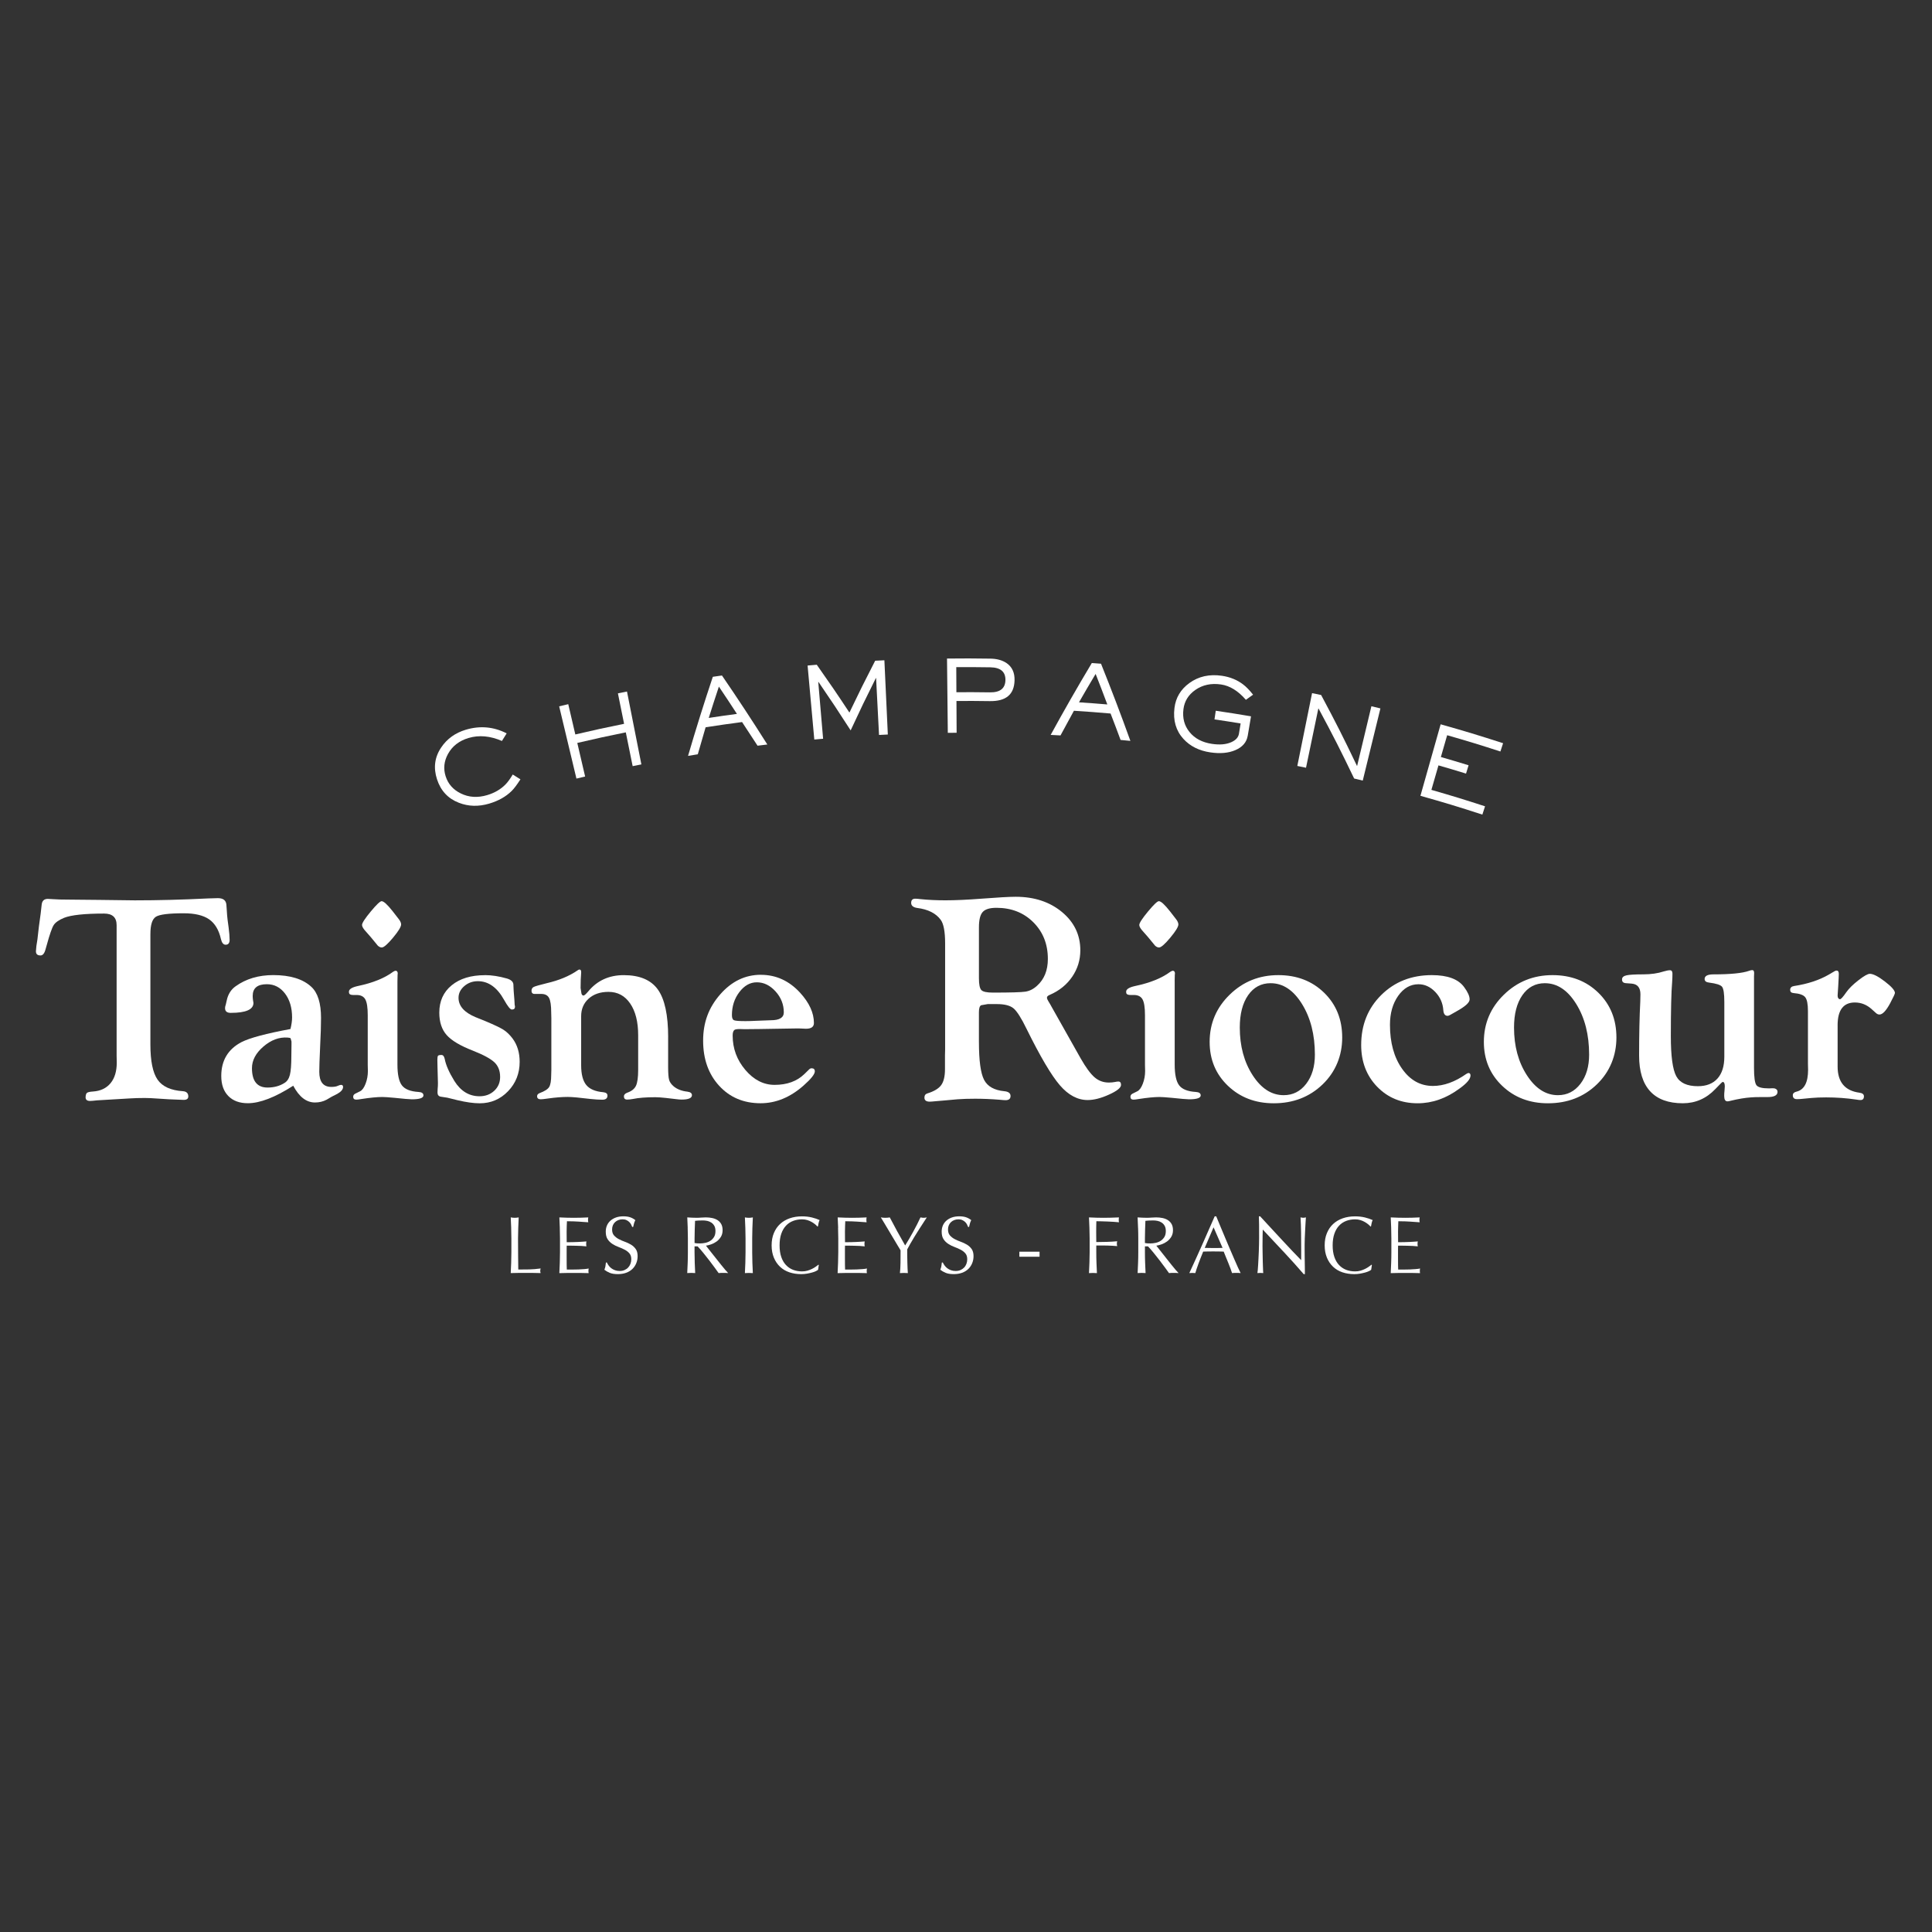 <?xml version="1.0" encoding="UTF-8"?> <svg xmlns="http://www.w3.org/2000/svg" id="_Слой_1" data-name="Слой 1" viewBox="0 0 1080 1080"><rect x="0" y="0" width="1080" height="1080" fill="#333333" stroke="none"/><defs><style> .cls-1 { fill: #fff; } </style></defs><path class="cls-1" d="M84.07,522.01v61.86c0,9.25,1.34,15.81,4.02,19.67s7.42,6.01,14.21,6.45c1.97.17,2.96,1.15,2.96,2.93,0,1.28-.85,1.92-2.55,1.92-.38,0-1.07-.03-2.05-.08l-6.16-.25-10.27-.65c-.82-.06-1.92-.08-3.28-.08-3.18,0-6.03.08-8.54.25l-18.16,1.07c-1.92.22-3.23.33-3.94.33-1.7,0-2.52-.72-2.46-2.17.06-1.23.33-2.02.82-2.38s1.56-.6,3.21-.71c4.27-.27,7.57-1.82,9.9-4.64,2.33-2.82,3.49-6.66,3.49-11.54l-.08-3.86v-72.95c0-4.33-2.33-6.49-6.98-6.49-10.95,0-18.43.8-22.42,2.39-2.9,1.21-4.84,2.57-5.79,4.08-.96,1.51-2.26,5.26-3.9,11.25l-.66,2.31c-.6,2.25-1.53,3.38-2.79,3.38-1.81,0-2.66-.85-2.55-2.55.05-1.53.33-3.67.82-6.41l.82-7.14.99-7.31.57-5.01c.22-2.13,1.37-3.2,3.45-3.2.55,0,1.48.05,2.79.16,2.14.17,5.18.25,9.12.25l16.76.16,19.96.25c12.87,0,26.51-.35,40.91-1.07,2.85-.11,4.69-.16,5.5-.16,3.01,0,4.6,1.26,4.77,3.78l.41,5.92c.05.93.33,3.15.82,6.65.38,2.9.57,5.23.57,6.98s-.74,2.71-2.22,2.71c-1.26,0-2.13-1.05-2.63-3.14-1.15-5.12-3.36-8.8-6.61-11.06-3.26-2.25-7.98-3.38-14.17-3.38-8.32,0-13.51.64-15.57,1.93-2.05,1.29-3.08,4.48-3.08,9.57"></path><path class="cls-1" d="M162.37,575.24c.6-2.49.91-4.64.91-6.43,0-5.47-1.32-9.95-3.96-13.42-2.64-3.47-6.02-5.21-10.15-5.21-5.27,0-7.91,2.18-7.91,6.54,0,.82.06,1.61.17,2.37l.25,1.55c0,3.7-4.24,5.56-12.72,5.56-2.2,0-3.25-.96-3.14-2.88,0-.38.13-.99.41-1.81.17-.6.33-1.32.49-2.14.71-3.5,2.38-6.19,5.01-8.05,5.8-4.16,12.81-6.24,21.03-6.24,9.48,0,16.57,2.19,21.28,6.56,3.61,3.34,5.42,9.13,5.42,17.39,0,4.16-.16,9.38-.49,15.67-.33,7.22-.49,12.03-.49,14.44,0,5.63,2.24,8.45,6.73,8.45,1.59,0,2.77-.19,3.53-.57.88-.38,1.51-.57,1.89-.57.76,0,1.15.38,1.15,1.15,0,1.37-1.07,2.66-3.2,3.86l-3.21,1.64-2.79,1.64c-1.97,1.04-4.14,1.56-6.49,1.56-4.82,0-8.87-3.12-12.16-9.37-10.19,6.52-18.65,9.78-25.38,9.78-4.66,0-8.3-1.35-10.92-4.03-2.63-2.69-3.94-6.42-3.94-11.19,0-8.67,3.77-14.98,11.31-18.94,4.65-2.36,13.77-4.8,27.38-7.32M160.73,580.01c-4.71-.33-9.2,1.34-13.47,5.01-4.27,3.67-6.41,7.7-6.41,12.08,0,7.23,2.9,10.84,8.71,10.84,3.61,0,6.76-.85,9.45-2.55,1.48-.88,2.49-2.38,3.04-4.52.54-2.13.82-5.66.82-10.59l.08-6.33v-1.72l-.49-1.81c-.27-.22-.85-.36-1.72-.41"></path><path class="cls-1" d="M222.17,548.61v46.47c0,5.57.83,9.45,2.5,11.64s4.78,3.42,9.33,3.69c1.81.11,2.71.75,2.71,1.93,0,1.45-2.17,2.18-6.51,2.18-.55,0-1.73-.08-3.54-.23l-6.18-.61c-3.4-.31-5.65-.46-6.75-.46-2.91,0-6.83.38-11.77,1.15-1.21.22-2.14.33-2.8.33-1.15,0-1.73-.53-1.73-1.6,0-.73.36-1.29,1.07-1.69l2.8-1.39c1.21-.6,2.23-2.02,3.08-4.26.85-2.24,1.27-4.59,1.27-7.04l-.08-3.44v-27.77c0-4.26-.45-7.21-1.36-8.85s-2.54-2.46-4.89-2.46h-1.89c-1.04,0-1.75-.22-2.13-.67-.16-.22-.25-.61-.25-1.17,0-1.39,1.68-2.45,5.03-3.18,8.35-1.75,14.92-4.41,19.7-7.97.6-.38,1.07-.57,1.4-.57.76.06,1.15.57,1.15,1.56l-.08.74c-.05.49-.08,1.72-.08,3.69M213.34,503.77c1.15,0,3.19,1.86,6.14,5.59l3.44,4.44c.82,1.04,1.26,2,1.31,2.87.05,1.32-1.45,3.81-4.5,7.47-3.06,3.67-5.16,5.5-6.3,5.5-.77,0-1.5-.33-2.21-.99l-3.85-4.68-3.6-4.11c-.93-1.15-1.39-2.08-1.39-2.79,0-1.1,1.61-3.59,4.83-7.48,3.22-3.89,5.27-5.83,6.14-5.83"></path><path class="cls-1" d="M271.13,545.1c3.72,0,7.81.63,12.24,1.89,2.24.66,3.45,1.73,3.61,3.21l.16,3.62.41,5.17.16,2.8c.11.38.17.71.17.99,0,1.04-.58,1.56-1.75,1.56-.89,0-2.33-1.8-4.34-5.39-3.87-6.97-8.76-10.46-14.66-10.46-2.95,0-5.49.93-7.62,2.77-2.13,1.85-3.19,4.02-3.19,6.53,0,4.57,3.2,8.19,9.61,10.85l5.67,2.29c4.82,2.03,8.1,3.6,9.86,4.72,1.75,1.12,3.42,2.72,5.01,4.8,2.68,3.56,4.02,7.94,4.02,13.14,0,6.46-2.17,11.93-6.49,16.42-4.33,4.49-9.61,6.74-15.85,6.74-3.4,0-7.53-.58-12.41-1.73l-5.67-1.4-3.69-.57c-1.21-.22-1.81-.99-1.81-2.3,0-.44.03-1.12.08-2.05.11-.93.16-2,.16-3.2l-.24-8.95-.08-4.02c0-1.26.12-2.04.37-2.34.24-.3.89-.45,1.93-.45.88,0,1.48.73,1.81,2.21.65,3.44,2.46,7.56,5.42,12.36,3.56,5.67,8.24,8.51,14.05,8.51,3.29,0,6.02-1.02,8.21-3.06,2.19-2.04,3.29-4.61,3.29-7.72,0-3.43-1.05-6.15-3.16-8.17-2.11-2.01-6.12-4.19-12.03-6.53-7.06-2.74-11.97-5.65-14.7-8.75-2.74-3.09-4.11-7.27-4.11-12.52,0-6.4,2.3-11.5,6.9-15.27,4.6-3.78,10.81-5.67,18.65-5.67"></path><path class="cls-1" d="M373.49,579.84v16.63c0,3.55.19,5.97.57,7.25.38,1.29,1.26,2.5,2.63,3.65,1.97,1.58,4.49,2.54,7.56,2.87,1.7.22,2.55.88,2.55,1.97,0,1.64-1.95,2.46-5.85,2.46-.82,0-2-.1-3.54-.31l-5.35-.62c-2.42-.25-4.31-.39-5.68-.39-5.21,0-9.39.32-12.51.97-1.26.23-2.36.35-3.29.35-1.21,0-1.81-.6-1.81-1.81,0-.88.63-1.56,1.89-2.05,2.41-.82,4.02-2.11,4.85-3.86.82-1.75,1.23-4.71,1.23-8.87v-19.39c0-7.45-1.48-13.35-4.45-17.7-2.97-4.36-7.01-6.53-12.14-6.53-4.58,0-8.27,1.26-11.07,3.77-2.81,2.52-4.21,5.8-4.21,9.84v27.4c0,5.03.95,8.71,2.84,11.03,1.89,2.32,5.08,3.68,9.57,4.06,1.53.17,2.3.79,2.3,1.89,0,1.53-.96,2.3-2.88,2.3-1.81,0-3.98-.14-6.5-.41-6.2-.76-10.48-1.15-12.84-1.15-3.18,0-6.86.29-11.03.88-1.97.29-3.32.44-4.03.44-1.38,0-2.06-.57-2.06-1.72,0-.77.46-1.34,1.4-1.73,2.79-1.04,4.57-2.17,5.34-3.41.76-1.23,1.15-3.49,1.15-6.78l.08-2.71v-28.92l-.08-3.2c0-3.94-.4-6.67-1.19-8.17-.79-1.51-2.26-2.26-4.4-2.26h-3.78c-.55,0-.96-.17-1.23-.49-.28-.27-.41-.68-.41-1.23,0-1.04.41-1.77,1.24-2.18.83-.41,3.24-1.11,7.25-2.09,6.87-1.59,12.61-3.97,17.22-7.15.38-.33.74-.49,1.07-.49.66-.06.99.46.99,1.56l-.25,4.11-.08,4.68.49,3.12c.22.66.57,1.02,1.07,1.07.44.06,1.31-.68,2.62-2.21,5.03-6.14,11.67-9.2,19.93-9.2,8.91,0,15.27,2.69,19.1,8.07s5.74,14.27,5.74,26.67"></path><path class="cls-1" d="M425.33,544.93c8.49,0,15.8,3.34,21.94,10.02,5.15,5.64,7.72,11.29,7.72,16.92,0,2.13-1.48,3.2-4.43,3.2l-3.77-.16h-1.89l-5,.08-15.5.25-8.12.08-2.79-.08c-1.59,0-2.6.19-3.03.57-.6.55-.9,1.57-.9,3.05,0,7.25,2.36,13.66,7.09,19.23,4.73,5.57,10.18,8.36,16.36,8.36,6.94,0,12.49-2.02,16.64-6.05l2.63-2.57c.44-.44.9-.66,1.4-.66,1.2,0,1.81.57,1.81,1.72,0,1.59-2.11,4.25-6.33,7.97-7.45,6.57-15.44,9.86-23.99,9.86-9.48,0-17.2-3.26-23.17-9.78-5.97-6.52-8.95-14.92-8.95-25.22s3.19-18.6,9.57-25.88c6.38-7.28,13.95-10.93,22.71-10.93M423.03,549.12c-3.71,0-6.94,1.82-9.72,5.46-2.78,3.64-4.16,7.93-4.16,12.88,0,1.58.39,2.53,1.19,2.86.79.33,2.93.49,6.41.49,1.8,0,3.7-.06,5.72-.17,4.9-.22,7.73-.32,8.49-.32,4.79,0,7.19-1.47,7.19-4.41,0-4.4-1.54-8.3-4.61-11.7-3.08-3.4-6.58-5.1-10.5-5.1"></path><path class="cls-1" d="M547.23,582.52c0,10.39.96,17.43,2.88,21.12,1.92,3.69,5.69,5.81,11.34,6.36,2.3.22,3.45,1.11,3.45,2.67s-.93,2.34-2.79,2.34c-.6,0-1.72-.08-3.37-.25-4.71-.38-9.26-.57-13.64-.57-3.67,0-6.93.1-9.77.31l-6.9.62-5.5.47c-1.54.16-2.61.24-3.21.24-1.97,0-2.96-.75-2.96-2.26,0-1.23.54-2.01,1.64-2.34,3.72-1.15,6.3-2.69,7.72-4.63,1.42-1.94,2.13-4.9,2.13-8.89v-7.79l.08-3.2v-59.34c0-6.56-.82-10.95-2.46-13.19-2.69-3.66-7.06-5.87-13.15-6.64-2.24-.33-3.37-1.28-3.37-2.84s.77-2.34,2.3-2.34c.6,0,1.59.08,2.96.25,4.22.44,8.84.66,13.88.66,5.53,0,12.24-.3,20.13-.91,9.26-.71,15.63-1.07,19.14-1.07,10.4,0,19.03,2.84,25.88,8.51,6.84,5.67,10.27,12.81,10.27,21.42,0,5.43-1.52,10.36-4.56,14.8-3.04,4.44-7.22,7.81-12.53,10.11-1.1.44-1.62.99-1.56,1.64.05.55.33,1.21.82,1.97.49.76,1.23,2.05,2.22,3.86l7.31,12.97,8.46,15.02c2.9,5.09,5.49,8.62,7.76,10.59,2.27,1.97,4.94,2.96,8.01,2.96,1.26,0,2.43-.11,3.53-.33.66-.16,1.26-.24,1.81-.24.98,0,1.48.63,1.48,1.89,0,1.59-2.24,3.39-6.73,5.42-4.48,2.03-8.45,3.04-11.92,3.04-5.63,0-10.81-2.76-15.57-8.3-4.76-5.53-10.93-15.99-18.53-31.38-2.95-6.08-5.39-9.92-7.3-11.54-1.92-1.62-5.04-2.42-9.37-2.42h-5.09l-3.7.65c-.82.44-1.23,1.75-1.23,3.94v16.65ZM547.23,518.4v28.42c0,3.51.45,5.72,1.36,6.65.91.94,3.06,1.4,6.47,1.4,9.77,0,15.82-.18,18.15-.53,2.33-.36,4.51-1.46,6.54-3.33,4.01-3.62,6.01-8.6,6.01-14.95,0-8.27-2.7-15.1-8.11-20.5-5.41-5.39-12.28-8.09-20.62-8.09-3.73,0-6.3.78-7.7,2.34-1.4,1.56-2.1,4.42-2.1,8.58"></path><path class="cls-1" d="M656.66,548.61v46.47c0,5.57.83,9.45,2.5,11.64,1.67,2.18,4.78,3.42,9.33,3.69,1.81.11,2.71.75,2.71,1.93,0,1.45-2.17,2.18-6.51,2.18-.55,0-1.73-.08-3.54-.23l-6.18-.61c-3.4-.31-5.65-.46-6.75-.46-2.91,0-6.83.38-11.77,1.15-1.21.22-2.14.33-2.8.33-1.16,0-1.73-.53-1.73-1.6,0-.73.36-1.29,1.07-1.69l2.79-1.39c1.2-.6,2.23-2.02,3.08-4.26.85-2.24,1.27-4.59,1.27-7.04l-.08-3.44v-27.77c0-4.26-.45-7.21-1.36-8.85-.91-1.64-2.54-2.46-4.89-2.46h-1.89c-1.04,0-1.75-.22-2.14-.67-.16-.22-.25-.61-.25-1.17,0-1.39,1.68-2.45,5.03-3.18,8.35-1.75,14.92-4.41,19.7-7.97.6-.38,1.07-.57,1.4-.57.76.06,1.15.57,1.15,1.56l-.08.74c-.05.49-.08,1.72-.08,3.69M647.83,503.77c1.15,0,3.19,1.86,6.14,5.59l3.44,4.44c.82,1.04,1.25,2,1.31,2.87.05,1.32-1.45,3.81-4.5,7.47-3.06,3.67-5.16,5.5-6.3,5.5-.76,0-1.5-.33-2.21-.99l-3.85-4.68-3.6-4.11c-.93-1.15-1.39-2.08-1.39-2.79,0-1.1,1.61-3.59,4.83-7.48,3.22-3.89,5.26-5.83,6.14-5.83"></path><path class="cls-1" d="M714.57,545.1c10.35,0,18.89,3.28,25.63,9.85,6.74,6.56,10.1,14.91,10.1,25.03s-3.66,19.19-10.97,26.22c-7.31,7.03-16.42,10.54-27.31,10.54-10.24,0-18.77-3.26-25.59-9.76-6.82-6.51-10.23-14.69-10.23-24.54,0-10.34,3.74-19.15,11.22-26.43,7.47-7.27,16.52-10.91,27.15-10.91M710.31,549.61c-5.29,0-9.49,2.24-12.6,6.71-3.11,4.48-4.66,10.5-4.66,18.08,0,10.37,2.4,19.26,7.2,26.68,4.8,7.42,10.58,11.13,17.35,11.13,5.13,0,9.31-2.11,12.56-6.34,3.25-4.23,4.87-9.67,4.87-16.32,0-11.13-2.4-20.57-7.2-28.31-4.8-7.75-10.64-11.62-17.51-11.62"></path><path class="cls-1" d="M800.42,545.1c8.82,0,14.84,2.25,18.07,6.74,2.03,2.74,3.04,5.01,3.04,6.82s-2.48,4-7.43,6.74l-3.47,1.97c-.6.33-1.07.49-1.4.49-1.43,0-2.23-1.04-2.4-3.11-.27-3.98-1.78-7.39-4.53-10.26-2.75-2.86-5.87-4.29-9.36-4.29-4.52,0-8.31,2.17-11.36,6.5-3.05,4.34-4.58,9.72-4.58,16.16,0,9.98,2.25,18.17,6.76,24.58,4.51,6.41,10.26,9.61,17.26,9.61,6.07,0,12.3-2.24,18.69-6.74l.99-.49c.88-.05,1.32.41,1.32,1.38,0,1.95-2.05,4.4-6.16,7.32-7.39,5.48-15.2,8.22-23.41,8.22-9.09,0-16.62-3.08-22.59-9.23-5.97-6.16-8.95-13.94-8.95-23.35,0-11.21,3.74-20.53,11.22-27.94s16.91-11.12,28.3-11.12"></path><path class="cls-1" d="M867.86,545.1c10.35,0,18.89,3.28,25.63,9.85,6.74,6.56,10.1,14.91,10.1,25.03s-3.66,19.19-10.97,26.22c-7.31,7.03-16.42,10.54-27.31,10.54-10.24,0-18.77-3.26-25.59-9.76-6.82-6.51-10.23-14.69-10.23-24.54,0-10.34,3.74-19.15,11.22-26.43,7.47-7.27,16.52-10.91,27.15-10.91M863.61,549.61c-5.29,0-9.49,2.24-12.6,6.71-3.11,4.48-4.66,10.5-4.66,18.08,0,10.37,2.4,19.26,7.2,26.68,4.8,7.42,10.58,11.13,17.35,11.13,5.13,0,9.31-2.11,12.56-6.34,3.25-4.23,4.87-9.67,4.87-16.32,0-11.13-2.4-20.57-7.2-28.31s-10.64-11.62-17.51-11.62"></path><path class="cls-1" d="M980.5,545.99v50.87c0,5.25.44,8.49,1.32,9.72.87,1.23,3.23,1.84,7.06,1.84l1.89-.08c.66,0,1.15.05,1.48.16.93.34,1.4.95,1.4,1.84,0,1.95-1.87,2.93-5.6,2.93h-3.95c-2.25,0-4.01.06-5.27.17-3.35.22-7.25.88-11.7,1.97-.55.17-1.04.25-1.48.25-1.21,0-1.81-1.01-1.81-3.04,0-1.1.05-2.03.16-2.8.11-1.09.17-1.91.17-2.46,0-1.65-.36-2.49-1.07-2.55-.27,0-.71.33-1.31.99l-2.96,3.04c-5.03,5.26-11.07,7.89-18.12,7.89-8.09,0-14.19-2.24-18.29-6.73-4.1-4.49-6.15-11.13-6.15-19.94,0-11.65.22-21.75.66-30.28.05-1.53.08-2.85.08-3.94,0-3.72-1.62-5.71-4.85-5.99l-3.29-.25c-1.53-.11-2.24-.87-2.13-2.26.05-1.06.89-1.77,2.51-2.13,1.62-.36,4.74-.54,9.35-.54,4.28,0,8.1-.54,11.45-1.64,1.48-.44,2.64-.66,3.46-.66.93,0,1.4.63,1.4,1.89,0,1.48-.05,2.98-.16,4.51-.49,5.8-.74,15.94-.74,30.44,0,11.16,1.01,18.61,3.02,22.36,2.01,3.75,6.05,5.62,12.09,5.62,4.74,0,8.39-1.42,10.95-4.27,2.56-2.85,3.84-6.92,3.84-12.21v-30.54c0-4.64-.42-7.49-1.27-8.56-.85-1.06-3.25-1.84-7.19-2.33-1.7-.17-2.55-.83-2.55-2.01,0-1.73,1.65-2.59,4.94-2.59,9.56,0,16.18-.66,19.86-1.97.71-.27,1.29-.41,1.73-.41.77-.05,1.15.49,1.15,1.64l-.08,2.05Z"></path><path class="cls-1" d="M1027.24,573.17v23.05c0,8.64,4.05,13.51,12.16,14.6,1.7.22,2.55.9,2.55,2.01,0,1.4-.63,2.1-1.89,2.1-.6,0-1.38-.08-2.31-.25-5.49-.82-11.14-1.23-16.96-1.23-3.07,0-5.84.11-8.31.33l-5.11.49c-.93.11-1.89.16-2.88.16-1.54,0-2.3-.72-2.3-2.18,0-1.01.68-1.68,2.05-2.01,4.33-1.04,6.49-5.11,6.49-12.2l-.08-3.44v-29.32c0-3.93-.5-6.54-1.52-7.82-1.01-1.28-3.19-2.06-6.53-2.33-1.26-.11-1.89-.7-1.89-1.76,0-1.23.74-1.96,2.22-2.18,7.53-1.15,13.96-3.26,19.3-6.33l3.2-1.89c.44-.27.85-.41,1.24-.41.82,0,1.23.6,1.23,1.81,0,.38-.03,1.18-.08,2.38l-.25,4.6-.33,5.09.08.9c.22.77.62,1.18,1.22,1.23.54.06,1.73-1.26,3.58-3.94,1.47-2.08,3.73-4.31,6.8-6.69,3.06-2.38,5.17-3.57,6.31-3.57,1.87,0,4.67,1.42,8.39,4.27,3.72,2.85,5.61,4.98,5.66,6.41,0,.49-.89,2.41-2.66,5.75-2.26,4.22-4.26,6.33-5.97,6.33-.71,0-1.36-.27-1.96-.82l-2.28-2.05c-2.78-2.57-5.96-3.86-9.55-3.86-6.42,0-9.63,4.27-9.63,12.8"></path><path class="cls-1" d="M285.76,686.4c-.08-1.91-.16-3.87-.25-5.86.39.06.77.11,1.13.16.36.04.72.06,1.09.06s.72-.02,1.09-.06c.36-.05.73-.1,1.13-.16-.09,1.99-.18,3.95-.25,5.86-.07,1.92-.12,3.87-.12,5.87,0,3.8.01,7.11.05,9.9.03,2.79.06,5.29.09,7.5,2.15,0,4.2-.02,6.16-.06,1.96-.05,4.08-.22,6.34-.53-.15.55-.23,1.01-.23,1.36,0,.33.08.74.23,1.22-1.39-.06-2.78-.09-4.17-.09h-8.36c-1.35,0-2.74.03-4.19.09.09-1.87.17-3.77.25-5.71.07-1.93.11-3.89.11-5.89v-7.8c0-1.99-.04-3.95-.11-5.87"></path><path class="cls-1" d="M312.94,686.34c-.08-1.93-.16-3.86-.25-5.8,1.36.06,2.71.11,4.05.16,1.34.04,2.7.06,4.05.06s2.71-.02,4.03-.06c1.33-.05,2.67-.1,4.03-.16-.09.45-.14.91-.14,1.36s.05.91.14,1.36c-.97-.06-1.85-.12-2.66-.18-.8-.06-1.65-.12-2.53-.18-.9-.05-1.87-.11-2.93-.15-1.06-.04-2.32-.07-3.8-.07-.03.97-.07,1.89-.12,2.76-.04.88-.06,1.87-.06,2.99,0,1.18,0,2.32.02,3.44.02,1.13.02,1.97.02,2.54,1.33,0,2.52-.01,3.58-.05,1.05-.03,2.02-.06,2.9-.1.88-.06,1.69-.1,2.43-.14.73-.05,1.44-.1,2.11-.16-.09.45-.14.93-.14,1.4s.04.91.14,1.36c-.79-.09-1.7-.16-2.74-.23-1.05-.06-2.09-.1-3.13-.11-1.04-.01-2.03-.03-2.95-.05-.92-.01-1.65-.02-2.19-.02,0,.27,0,.57-.02.89-.01.31-.02.71-.02,1.2v4.49c0,1.72,0,3.14.02,4.26.02,1.12.04,1.96.07,2.54h3.17c1.15,0,2.27-.02,3.37-.06,1.1-.05,2.15-.11,3.13-.19.98-.07,1.83-.18,2.56-.34-.06.22-.1.45-.11.71-.02.26-.03.49-.03.7,0,.49.05.88.14,1.18-1.36-.06-2.72-.09-4.06-.09h-8.22c-1.36,0-2.74.03-4.12.09.09-1.93.17-3.86.25-5.78.07-1.92.11-3.87.11-5.87v-7.79c0-1.99-.04-3.95-.11-5.9"></path><path class="cls-1" d="M340.22,707.42c.41.57.9,1.07,1.49,1.53.59.45,1.28.82,2.07,1.11.78.29,1.66.43,2.63.43s1.89-.17,2.69-.52c.8-.35,1.49-.82,2.04-1.41.55-.58.99-1.28,1.29-2.08.3-.79.46-1.65.46-2.56,0-1.4-.36-2.49-1.07-3.31-.71-.82-1.59-1.5-2.65-2.04-1.06-.55-2.19-1.05-3.42-1.5-1.22-.45-2.36-1.02-3.42-1.71-1.06-.68-1.94-1.54-2.65-2.6-.71-1.05-1.06-2.47-1.06-4.26,0-1.27.23-2.42.68-3.47.45-1.04,1.11-1.94,1.97-2.7.87-.75,1.9-1.35,3.11-1.77,1.21-.42,2.57-.63,4.08-.63s2.71.17,3.76.52c1.06.35,2.04.89,2.94,1.61-.27.51-.49,1.06-.68,1.63-.18.57-.36,1.3-.54,2.17h-.54c-.15-.42-.36-.89-.61-1.38s-.6-.96-1.04-1.38c-.44-.42-.96-.77-1.57-1.06-.6-.29-1.33-.43-2.17-.43s-1.63.14-2.33.41c-.71.28-1.33.66-1.86,1.16-.53.5-.94,1.1-1.23,1.79-.28.7-.43,1.45-.43,2.27,0,1.43.35,2.55,1.07,3.36.71.81,1.59,1.5,2.65,2.06,1.06.56,2.2,1.06,3.42,1.49,1.22.44,2.36.98,3.42,1.61,1.06.63,1.94,1.45,2.65,2.44.71,1,1.06,2.32,1.06,3.98,0,1.39-.24,2.71-.75,3.94-.5,1.24-1.22,2.32-2.17,3.24-.95.92-2.12,1.63-3.49,2.13-1.37.5-2.94.75-4.69.75-1.88,0-3.39-.25-4.56-.75-1.17-.5-2.14-1.07-2.92-1.7.27-.69.46-1.32.57-1.88.1-.56.2-1.28.29-2.16h.54c.24.55.57,1.1.97,1.65"></path><path class="cls-1" d="M384.44,686.4c-.08-1.91-.16-3.87-.25-5.87.88.06,1.74.11,2.58.16.85.04,1.71.06,2.59.06s1.74-.03,2.58-.11c.85-.08,1.71-.11,2.58-.11,1.27,0,2.48.12,3.62.36,1.15.25,2.15.64,3.01,1.2.87.56,1.54,1.3,2.04,2.2.49.91.75,2.04.75,3.4,0,1.45-.33,2.69-.98,3.74-.65,1.04-1.44,1.9-2.38,2.58-.94.67-1.94,1.2-3.02,1.58-1.07.38-2.05.63-2.92.75.36.45.86,1.09,1.49,1.91.64.82,1.35,1.72,2.13,2.69.79.99,1.6,2.01,2.45,3.09.84,1.07,1.66,2.1,2.45,3.08.78.99,1.53,1.88,2.22,2.7.69.81,1.25,1.43,1.68,1.85-.45-.06-.91-.09-1.36-.09h-2.68c-.45,0-.89.03-1.31.09-.45-.63-1.14-1.58-2.06-2.86-.93-1.27-1.94-2.63-3.06-4.08-1.11-1.45-2.26-2.89-3.42-4.33-1.17-1.43-2.23-2.65-3.2-3.65h-1.72v3.31c0,1.99.04,3.96.11,5.89.08,1.93.16,3.84.25,5.71-.69-.06-1.43-.09-2.22-.09s-1.52.03-2.22.09c.09-1.87.17-3.77.25-5.71.08-1.93.11-3.9.11-5.89v-7.8c0-1.99-.04-3.95-.11-5.87M389.65,695.04c.5.03,1.05.04,1.65.04.93,0,1.91-.1,2.93-.31,1.01-.21,1.94-.58,2.78-1.11.85-.52,1.55-1.24,2.11-2.13.56-.89.83-2.02.83-3.37,0-1.18-.22-2.15-.65-2.92-.44-.77-1.01-1.39-1.7-1.83-.69-.46-1.45-.76-2.26-.93-.82-.16-1.62-.25-2.4-.25-1.06,0-1.93.02-2.63.06-.69.05-1.28.1-1.77.16-.06,1.66-.12,3.31-.18,4.93-.06,1.63-.09,3.26-.09,4.89v2.58c.42.1.88.16,1.38.19"></path><path class="cls-1" d="M416.65,686.4c-.08-1.91-.16-3.87-.25-5.86.39.06.77.11,1.13.16.37.04.73.06,1.09.06s.73-.02,1.09-.06c.36-.05.74-.1,1.13-.16-.09,1.99-.17,3.95-.25,5.86-.07,1.92-.11,3.87-.11,5.87v7.8c0,1.99.04,3.96.11,5.89.07,1.93.16,3.84.25,5.71-.69-.06-1.43-.09-2.22-.09s-1.52.03-2.22.09c.09-1.87.17-3.77.25-5.71.07-1.93.11-3.89.11-5.89v-7.8c0-1.99-.04-3.95-.11-5.87"></path><path class="cls-1" d="M456.03,710.6c-.59.29-1.3.54-2.13.76-.83.23-1.76.43-2.79.62-1.03.18-2.1.27-3.22.27-2.38,0-4.59-.34-6.62-1.02-2.02-.68-3.76-1.72-5.23-3.11-1.47-1.39-2.62-3.09-3.45-5.09-.83-2.01-1.25-4.3-1.25-6.86s.41-4.85,1.25-6.86c.83-2.01,1.99-3.71,3.49-5.1,1.5-1.39,3.29-2.45,5.37-3.17,2.08-.73,4.38-1.09,6.89-1.09,1.99,0,3.81.21,5.46.61,1.65.4,3.11.9,4.37,1.47-.24.42-.44,1-.59,1.72-.15.73-.27,1.33-.36,1.81l-.27.09c-.3-.36-.72-.77-1.27-1.23-.54-.45-1.18-.89-1.91-1.31-.72-.42-1.54-.77-2.44-1.06-.91-.29-1.9-.43-2.99-.43-1.78,0-3.44.29-4.96.87-1.53.58-2.86,1.45-3.99,2.65-1.13,1.19-2.02,2.71-2.65,4.53-.64,1.83-.95,3.99-.95,6.5s.31,4.68.95,6.5c.63,1.83,1.52,3.34,2.65,4.53,1.14,1.19,2.46,2.08,3.99,2.66,1.52.57,3.18.86,4.96.86,1.09,0,2.09-.13,3.01-.4.93-.27,1.77-.59,2.54-.98.77-.38,1.47-.78,2.08-1.22.62-.44,1.14-.82,1.56-1.16l.18.18-.41,2.68c-.27.24-.7.5-1.29.79"></path><path class="cls-1" d="M468.53,686.34c-.07-1.93-.16-3.86-.25-5.8,1.36.06,2.71.11,4.05.16,1.34.04,2.7.06,4.05.06s2.7-.02,4.03-.06c1.33-.05,2.68-.1,4.03-.16-.09.45-.13.91-.13,1.36s.04.91.13,1.36c-.96-.06-1.85-.12-2.65-.18-.8-.06-1.65-.12-2.54-.18-.9-.05-1.87-.11-2.93-.15-1.06-.04-2.33-.07-3.81-.07-.03.97-.07,1.89-.11,2.76-.05.88-.07,1.87-.07,2.99,0,1.18,0,2.32.02,3.44.02,1.13.02,1.97.02,2.54,1.33,0,2.52-.01,3.58-.05,1.06-.03,2.02-.06,2.9-.1.88-.06,1.68-.1,2.42-.14.74-.05,1.44-.1,2.11-.16-.09.45-.14.93-.14,1.4s.05.91.14,1.36c-.79-.09-1.7-.16-2.74-.23-1.04-.06-2.08-.1-3.13-.11-1.04-.01-2.02-.03-2.95-.05-.92-.01-1.66-.02-2.2-.02,0,.27,0,.57-.02.89-.02.31-.02.71-.02,1.2v4.49c0,1.72,0,3.14.02,4.26.02,1.12.04,1.96.07,2.54h3.17c1.15,0,2.27-.02,3.37-.06,1.1-.05,2.15-.11,3.12-.19.98-.07,1.84-.18,2.57-.34-.06.22-.1.45-.12.71-.02.26-.03.49-.03.7,0,.49.05.88.14,1.18-1.36-.06-2.72-.09-4.06-.09h-8.22c-1.36,0-2.73.03-4.12.09.09-1.93.17-3.86.25-5.78.08-1.92.12-3.87.12-5.87v-7.79c0-1.99-.04-3.95-.12-5.9"></path><path class="cls-1" d="M502.06,696.69c-.59-.98-1.24-2.07-1.95-3.27-.71-1.19-1.46-2.44-2.24-3.75-.78-1.32-1.54-2.57-2.24-3.76-.71-1.19-1.35-2.26-1.92-3.21-.58-.95-1.02-1.67-1.32-2.16.42.06.84.11,1.25.16.41.04.82.06,1.25.06s.83-.02,1.25-.06c.41-.05.82-.1,1.25-.16,1.36,2.63,2.74,5.22,4.14,7.75,1.41,2.54,2.89,5.18,4.46,7.93.69-1.09,1.42-2.28,2.17-3.58.75-1.3,1.51-2.63,2.26-3.98.76-1.36,1.48-2.73,2.18-4.11.69-1.37,1.34-2.71,1.95-4.01.75.15,1.34.22,1.77.22s1.01-.07,1.77-.22c-1.45,2.2-2.75,4.2-3.89,5.99-1.15,1.78-2.16,3.39-3.04,4.84-.88,1.45-1.65,2.76-2.31,3.92-.66,1.16-1.24,2.21-1.72,3.15,0,1.11,0,2.31.02,3.58.02,1.27.04,2.52.07,3.74.03,1.23.07,2.36.11,3.4.05,1.04.1,1.88.16,2.51-.69-.06-1.43-.09-2.21-.09s-1.53.02-2.22.09c.18-1.57.28-3.47.32-5.7.03-2.24.04-4.58.04-7.02-.3-.51-.75-1.26-1.34-2.24"></path><path class="cls-1" d="M528.03,707.42c.41.57.91,1.07,1.5,1.53.59.45,1.28.82,2.06,1.11.78.29,1.66.43,2.63.43s1.89-.17,2.69-.52c.8-.35,1.48-.82,2.04-1.41.56-.58.99-1.28,1.29-2.08.3-.79.45-1.65.45-2.56,0-1.4-.36-2.49-1.07-3.31-.71-.82-1.6-1.5-2.65-2.04-1.06-.55-2.19-1.05-3.42-1.5-1.22-.45-2.36-1.02-3.42-1.71-1.06-.68-1.95-1.54-2.66-2.6-.71-1.05-1.07-2.47-1.07-4.26,0-1.27.23-2.42.68-3.47.45-1.04,1.11-1.94,1.97-2.7.86-.75,1.9-1.35,3.1-1.77,1.21-.42,2.57-.63,4.08-.63s2.71.17,3.76.52c1.05.35,2.03.89,2.94,1.61-.28.51-.5,1.06-.68,1.63-.18.57-.36,1.3-.54,2.17h-.54c-.15-.42-.36-.89-.61-1.38-.26-.5-.6-.96-1.04-1.38-.44-.42-.96-.77-1.57-1.06-.6-.29-1.33-.43-2.17-.43s-1.62.14-2.33.41c-.71.28-1.33.66-1.86,1.16-.52.5-.94,1.1-1.22,1.79-.29.7-.43,1.45-.43,2.27,0,1.43.36,2.55,1.07,3.36.71.81,1.59,1.5,2.65,2.06,1.06.56,2.2,1.06,3.42,1.49,1.23.44,2.37.98,3.42,1.61,1.06.63,1.94,1.45,2.65,2.44.7,1,1.06,2.32,1.06,3.98,0,1.39-.25,2.71-.75,3.94-.5,1.24-1.22,2.32-2.17,3.24-.95.92-2.12,1.63-3.49,2.13-1.38.5-2.94.75-4.69.75-1.88,0-3.39-.25-4.56-.75-1.16-.5-2.13-1.07-2.92-1.7.28-.69.46-1.32.57-1.88.11-.56.2-1.28.3-2.16h.54c.24.55.57,1.1.97,1.65"></path><rect class="cls-1" x="569.83" y="699.71" width="11.29" height="2.81"></rect><path class="cls-1" d="M609,686.4c-.07-1.91-.15-3.87-.25-5.86,1.36.06,2.71.11,4.05.16,1.34.04,2.7.06,4.06.06s2.73-.02,4.12-.06c1.39-.05,2.9-.1,4.53-.16-.09.45-.13.91-.13,1.36s.04.91.13,1.36c-.81-.09-1.8-.17-2.94-.25-1.15-.08-2.32-.14-3.51-.18-1.2-.05-2.34-.09-3.45-.11-1.1-.03-2.01-.05-2.74-.05-.04,1.06-.05,2.07-.07,3.03-.01.97-.02,1.94-.02,2.91,0,1.05,0,2.03.02,2.92.02.89.03,1.82.03,2.79,1.99,0,3.96-.03,5.91-.1,1.95-.05,3.87-.17,5.78-.35-.12.45-.19.91-.19,1.36s.06.91.19,1.36c-.75-.09-1.61-.15-2.56-.2-.96-.05-1.94-.08-2.96-.12-1.04-.03-2.07-.04-3.14-.04h-3.03v3.85c0,1.99.03,3.96.11,5.89.08,1.93.16,3.84.25,5.71-.7-.06-1.43-.09-2.22-.09s-1.53.03-2.22.09c.09-1.87.18-3.77.25-5.71.08-1.93.12-3.89.12-5.89v-7.8c0-1.99-.04-3.95-.12-5.87"></path><path class="cls-1" d="M636.18,686.4c-.08-1.91-.16-3.87-.25-5.87.88.06,1.74.11,2.58.16.85.04,1.71.06,2.59.06s1.74-.03,2.59-.11c.85-.08,1.71-.11,2.58-.11,1.27,0,2.48.12,3.63.36,1.15.25,2.16.64,3.01,1.2.87.56,1.54,1.3,2.04,2.2.5.91.75,2.04.75,3.4,0,1.45-.33,2.69-.98,3.74-.65,1.04-1.44,1.9-2.38,2.58-.94.67-1.94,1.2-3.02,1.58-1.07.38-2.05.63-2.92.75.36.45.86,1.09,1.5,1.91.64.82,1.34,1.72,2.13,2.69.78.99,1.6,2.01,2.44,3.09.85,1.07,1.67,2.1,2.45,3.08.78.99,1.52,1.88,2.22,2.7.7.81,1.26,1.43,1.68,1.85-.45-.06-.91-.09-1.36-.09h-2.68c-.45,0-.89.03-1.31.09-.46-.63-1.15-1.58-2.06-2.86-.93-1.27-1.94-2.63-3.06-4.08-1.12-1.45-2.25-2.89-3.42-4.33-1.16-1.43-2.22-2.65-3.19-3.65h-1.72v3.31c0,1.99.03,3.96.11,5.89.08,1.93.16,3.84.25,5.71-.7-.06-1.43-.09-2.22-.09s-1.53.03-2.22.09c.09-1.87.17-3.77.25-5.71.08-1.93.11-3.9.11-5.89v-7.8c0-1.99-.03-3.95-.11-5.87M641.39,695.04c.5.03,1.05.04,1.65.04.94,0,1.91-.1,2.93-.31,1.01-.21,1.94-.58,2.79-1.11.84-.52,1.54-1.24,2.11-2.13.56-.89.83-2.02.83-3.37,0-1.18-.22-2.15-.65-2.92-.44-.77-1-1.39-1.7-1.83-.7-.46-1.45-.76-2.26-.93-.82-.16-1.62-.25-2.4-.25-1.06,0-1.93.02-2.63.06-.69.05-1.28.1-1.77.16-.06,1.66-.12,3.31-.18,4.93s-.09,3.26-.09,4.89v2.58c.42.1.88.16,1.38.19"></path><path class="cls-1" d="M693.52,711.66c-.42-.06-.82-.09-1.2-.09h-2.39c-.38,0-.78.03-1.21.09-.21-.69-.5-1.53-.86-2.51-.37-.99-.76-2.01-1.2-3.08-.44-1.08-.89-2.16-1.34-3.27-.46-1.1-.88-2.15-1.27-3.15-.96-.03-1.95-.05-2.94-.07-1-.01-1.99-.02-2.99-.02-.94,0-1.86.01-2.76.02-.91.02-1.83.04-2.77.07-.97,2.35-1.84,4.6-2.63,6.73-.79,2.13-1.38,3.89-1.77,5.28-.51-.06-1.07-.09-1.67-.09s-1.17.03-1.68.09c2.45-5.28,4.84-10.54,7.16-15.76,2.32-5.23,4.66-10.55,7.02-15.96h.86c.73,1.76,1.51,3.65,2.36,5.69.84,2.04,1.7,4.09,2.58,6.18.88,2.09,1.76,4.15,2.63,6.21.87,2.05,1.7,3.96,2.47,5.73.77,1.76,1.46,3.34,2.08,4.73.62,1.39,1.13,2.44,1.52,3.17M673.45,697.58c.79,0,1.59.01,2.45.04.84.03,1.66.04,2.44.04.84,0,1.69,0,2.54-.02.85-.02,1.7-.04,2.54-.06l-5.03-11.51-4.94,11.51Z"></path><path class="cls-1" d="M717.67,699.91c-3.93-4.21-7.85-8.41-11.78-12.58-.03.85-.06,1.98-.09,3.4-.03,1.42-.05,3.35-.05,5.8,0,.63.01,1.42.03,2.35.02.94.03,1.92.05,2.95.01,1.02.03,2.07.06,3.13.03,1.06.06,2.04.09,2.94.03.91.06,1.71.09,2.38.03.67.06,1.14.09,1.38-.48-.06-1.01-.09-1.59-.09s-1.16.03-1.67.09c.06-.3.13-.86.2-1.68.08-.81.14-1.79.21-2.92.06-1.13.13-2.36.2-3.69.07-1.33.13-2.66.18-3.99.04-1.33.08-2.63.11-3.89.03-1.27.05-2.4.05-3.4,0-2.9,0-5.39-.02-7.47-.02-2.09-.05-3.64-.11-4.67h.72c1.84,1.99,3.81,4.13,5.92,6.41,2.1,2.28,4.18,4.53,6.25,6.75,2.07,2.21,4.03,4.32,5.89,6.29,1.86,1.98,3.49,3.66,4.87,5.05v-6.16c0-3.17-.02-6.27-.06-9.27-.05-3.01-.14-5.83-.3-8.5.61.15,1.12.22,1.55.22.36,0,.85-.07,1.45-.22-.06.67-.13,1.66-.2,2.99-.07,1.34-.15,2.75-.23,4.26-.07,1.51-.14,2.99-.2,4.44-.06,1.45-.08,2.61-.08,3.49v2.72c0,1.03,0,2.1.02,3.22.02,1.12.03,2.24.04,3.38.02,1.14.03,2.19.05,3.17,0,.99.02,1.83.02,2.57v1.5h-.64c-3.47-4.02-7.17-8.14-11.1-12.35"></path><path class="cls-1" d="M765.18,710.6c-.59.29-1.3.54-2.13.76-.83.23-1.76.43-2.78.62-1.03.18-2.1.27-3.22.27-2.38,0-4.59-.34-6.62-1.02-2.02-.68-3.76-1.72-5.23-3.11-1.47-1.39-2.62-3.09-3.45-5.09-.83-2.01-1.25-4.3-1.25-6.86s.41-4.85,1.25-6.86c.83-2.01,1.99-3.71,3.49-5.1,1.49-1.39,3.28-2.45,5.37-3.17,2.09-.73,4.38-1.09,6.89-1.09,1.99,0,3.81.21,5.46.61,1.65.4,3.1.9,4.38,1.47-.24.42-.44,1-.59,1.72-.15.73-.27,1.33-.36,1.81l-.27.09c-.3-.36-.73-.77-1.27-1.23-.55-.45-1.18-.89-1.91-1.31-.72-.42-1.53-.77-2.44-1.06-.91-.29-1.9-.43-2.99-.43-1.78,0-3.44.29-4.96.87-1.53.58-2.86,1.45-3.98,2.65-1.14,1.19-2.02,2.71-2.65,4.53s-.96,3.99-.96,6.5.32,4.68.96,6.5c.63,1.83,1.52,3.34,2.65,4.53,1.13,1.19,2.46,2.08,3.98,2.66,1.53.57,3.18.86,4.96.86,1.09,0,2.09-.13,3.01-.4.92-.27,1.76-.59,2.54-.98.77-.38,1.46-.78,2.08-1.22.62-.44,1.14-.82,1.57-1.16l.18.18-.4,2.68c-.27.24-.7.5-1.29.79"></path><path class="cls-1" d="M777.68,686.34c-.07-1.93-.15-3.86-.25-5.8,1.36.06,2.71.11,4.06.16,1.34.04,2.7.06,4.06.06s2.7-.02,4.03-.06c1.33-.05,2.68-.1,4.03-.16-.1.45-.14.91-.14,1.36s.04.91.14,1.36c-.97-.06-1.85-.12-2.65-.18-.8-.06-1.65-.12-2.54-.18-.89-.05-1.86-.11-2.93-.15-1.06-.04-2.32-.07-3.81-.07-.02.97-.06,1.89-.1,2.76-.05.88-.07,1.87-.07,2.99,0,1.18,0,2.32.02,3.44.01,1.13.02,1.97.02,2.54,1.33,0,2.52-.01,3.57-.05,1.06-.03,2.03-.06,2.9-.1.88-.06,1.69-.1,2.42-.14.74-.05,1.44-.1,2.11-.16-.09.45-.14.93-.14,1.4s.04.91.14,1.36c-.79-.09-1.7-.16-2.74-.23-1.05-.06-2.08-.1-3.12-.11-1.05-.01-2.02-.03-2.95-.05-.93-.01-1.66-.02-2.2-.02,0,.27,0,.57-.02.89-.02.31-.02.71-.02,1.2v4.49c0,1.72,0,3.14.02,4.26.01,1.12.03,1.96.07,2.54h3.17c1.15,0,2.27-.02,3.38-.06,1.1-.05,2.14-.11,3.12-.19.98-.07,1.83-.18,2.57-.34-.07.22-.1.45-.12.71-.02.26-.02.49-.02.7,0,.49.04.88.14,1.18-1.37-.06-2.71-.09-4.06-.09h-8.22c-1.36,0-2.74.03-4.13.09.1-1.93.18-3.86.25-5.78.08-1.92.11-3.87.11-5.87v-7.79c0-1.99-.04-3.95-.11-5.9"></path><path class="cls-1" d="M290.92,435.66c-1.92,2.99-3.54,5.16-4.89,6.49-3.25,3.2-7.41,5.54-12.52,7.06-6.01,1.79-11.66,1.63-17.05-.48-6-2.34-10.08-6.67-12.17-13.11-2.08-6.39-1.34-12.32,2.32-17.75,3.24-4.85,7.87-8.19,13.81-9.96,7.93-2.36,15.59-1.66,22.81,2.05-1.07,1.69-1.6,2.55-2.65,4.24-6.58-2.85-12.85-3.4-18.66-1.66-5.23,1.56-9.08,4.54-11.47,8.88-2.26,4.1-2.69,8.29-1.33,12.52,1.37,4.3,4.17,7.47,8.37,9.55,4.52,2.26,9.45,2.59,14.86.98,4.08-1.21,7.47-3.18,10.19-5.92,1.26-1.27,2.62-3.14,4.08-5.59,1.73,1.07,2.59,1.61,4.31,2.69"></path><path class="cls-1" d="M358.52,427.31c-1.95.38-2.92.58-4.86.97-1.53-7.56-2.3-11.34-3.83-18.89-10.88,2.21-16.3,3.39-27.12,5.92,1.75,7.5,2.63,11.26,4.38,18.77-1.95.45-2.92.68-4.86,1.15-3.86-16.16-5.79-24.23-9.65-40.39,2.03-.48,3.04-.72,5.08-1.2,1.58,6.77,2.37,10.16,3.95,16.93,10.88-2.54,16.33-3.73,27.26-5.95-1.38-6.81-2.07-10.22-3.45-17.03,2.03-.41,3.04-.62,5.07-1.02,3.22,16.3,4.83,24.44,8.05,40.74"></path><path class="cls-1" d="M428.95,416.18c-2.19.26-3.29.4-5.48.67-3.42-5.3-5.15-7.95-8.65-13.22-8.16,1.08-12.24,1.67-20.38,2.93-1.79,6.03-2.66,9.04-4.37,15.09-2.18.35-3.27.53-5.45.9,4.33-14.82,8.95-29.56,13.85-44.21,2.04-.3,3.06-.44,5.11-.73,8.7,12.7,17.16,25.56,25.37,38.58M411.95,399.07c-3.98-6.12-6-9.17-10.09-15.25-2.32,7-3.46,10.5-5.67,17.51,6.3-.96,9.45-1.41,15.76-2.26"></path><path class="cls-1" d="M496.31,410.6c-1.97.09-2.96.14-4.93.24-.66-12.73-.99-19.08-1.64-31.81-.05,0-.07,0-.12,0-5.83,11.66-8.65,17.51-14.1,29.26-7-10.89-10.6-16.31-17.97-27.07-.06,0-.09,0-.14.01,1.09,12.7,1.63,19.04,2.71,31.74-1.97.16-2.95.25-4.92.43-1.5-16.55-2.25-24.81-3.75-41.36,2.05-.19,3.08-.27,5.13-.45,7.48,10.63,11.14,15.97,18.25,26.74,5.57-11.63,8.45-17.43,14.4-28.98,2.06-.11,3.09-.16,5.15-.25.76,16.6,1.15,24.89,1.92,41.49"></path><path class="cls-1" d="M567.14,380.36c-.22,7.92-4.84,11.7-13.82,11.57-7.46-.11-11.19-.12-18.65-.08.04,7.1.06,10.66.09,17.77-1.97,0-2.96.02-4.93.04-.18-16.62-.27-24.91-.44-41.53,9.71-.1,14.56-.09,24.27.05,3.56.05,6.54.86,8.9,2.41,3.19,2.13,4.71,5.39,4.58,9.78M562.04,380.22c.11-4.68-2.71-7.11-8.46-7.19-7.61-.11-11.41-.13-19.02-.09.03,5.6.05,8.4.07,14.01,7.5-.04,11.25-.02,18.75.08,5.66.08,8.55-2.17,8.66-6.82"></path><path class="cls-1" d="M631.89,414.16c-2.19-.22-3.29-.32-5.48-.53-2.19-5.92-3.31-8.87-5.59-14.77-8.19-.7-12.29-1.01-20.49-1.54-3.04,5.5-4.54,8.26-7.5,13.79-2.2-.12-3.3-.18-5.5-.29,7.4-13.55,15.07-26.94,23-40.18,2.06.15,3.09.22,5.14.38,5.74,14.28,11.22,28.66,16.42,43.14M619,393.79c-2.56-6.83-3.87-10.24-6.54-17.06-3.78,6.33-5.64,9.51-9.3,15.87,6.34.42,9.51.66,15.84,1.19"></path><path class="cls-1" d="M697.49,411.27c-.62,3.67-2.95,6.36-6.92,8.06-3.88,1.66-8.54,2.06-14,1.25-6.27-.93-11.24-3.41-15-7.5-4.18-4.56-5.9-10.33-5.03-17.34.7-5.72,3.46-10.39,8.35-13.93,5.12-3.71,11.23-5.08,18.2-4.04,4.56.67,8.52,2.3,11.84,4.85,1.69,1.27,3.55,3.18,5.55,5.71-1.61,1.14-2.42,1.72-4.02,2.87-4.33-4.99-8.97-7.85-13.83-8.57-5.56-.83-10.41.22-14.49,3.09-3.84,2.71-6.02,6.28-6.58,10.67-.64,4.99.5,9.25,3.38,12.8,2.94,3.63,7.12,5.83,12.56,6.64,4.32.64,7.88.34,10.74-.92,2.55-1.11,4-2.69,4.34-4.75.37-2.29.56-3.44.94-5.74-5.84-.96-8.76-1.41-14.61-2.27.28-1.94.43-2.9.71-4.84,7.9,1.17,11.84,1.79,19.71,3.12-.74,4.35-1.11,6.53-1.84,10.88"></path><path class="cls-1" d="M761.8,436.36c-1.93-.47-2.9-.7-4.83-1.17-7.54-15.72-11.52-23.54-19.88-39.1-.06-.01-.08-.02-.13-.03-2.76,13.24-4.13,19.86-6.89,33.11-1.94-.41-2.92-.6-4.86-1,3.3-16.29,4.94-24.42,8.24-40.7,2.03.41,3.05.62,5.07,1.04,8.42,15.76,12.43,23.68,20.02,39.6.04,0,.07.02.11.02,3.19-13.34,4.78-20,7.97-33.34,2.02.48,3.03.72,5.04,1.22-3.95,16.14-5.92,24.2-9.87,40.34"></path><path class="cls-1" d="M828.65,455.37c-13.78-4.48-20.71-6.58-34.62-10.51,4.52-15.99,6.78-23.97,11.3-39.97,14.02,3.96,21.01,6.08,34.91,10.57-.6,1.85-.9,2.78-1.5,4.63-11.86-3.84-17.82-5.66-29.77-9.1-1.41,4.88-2.11,7.31-3.51,12.19,6.21,1.79,9.31,2.71,15.49,4.61-.57,1.86-.85,2.79-1.43,4.65-6.15-1.89-9.23-2.81-15.41-4.59-1.58,5.48-2.37,8.21-3.95,13.69,12.04,3.47,18.04,5.31,29.99,9.19-.6,1.85-.9,2.78-1.5,4.63"></path></svg> 